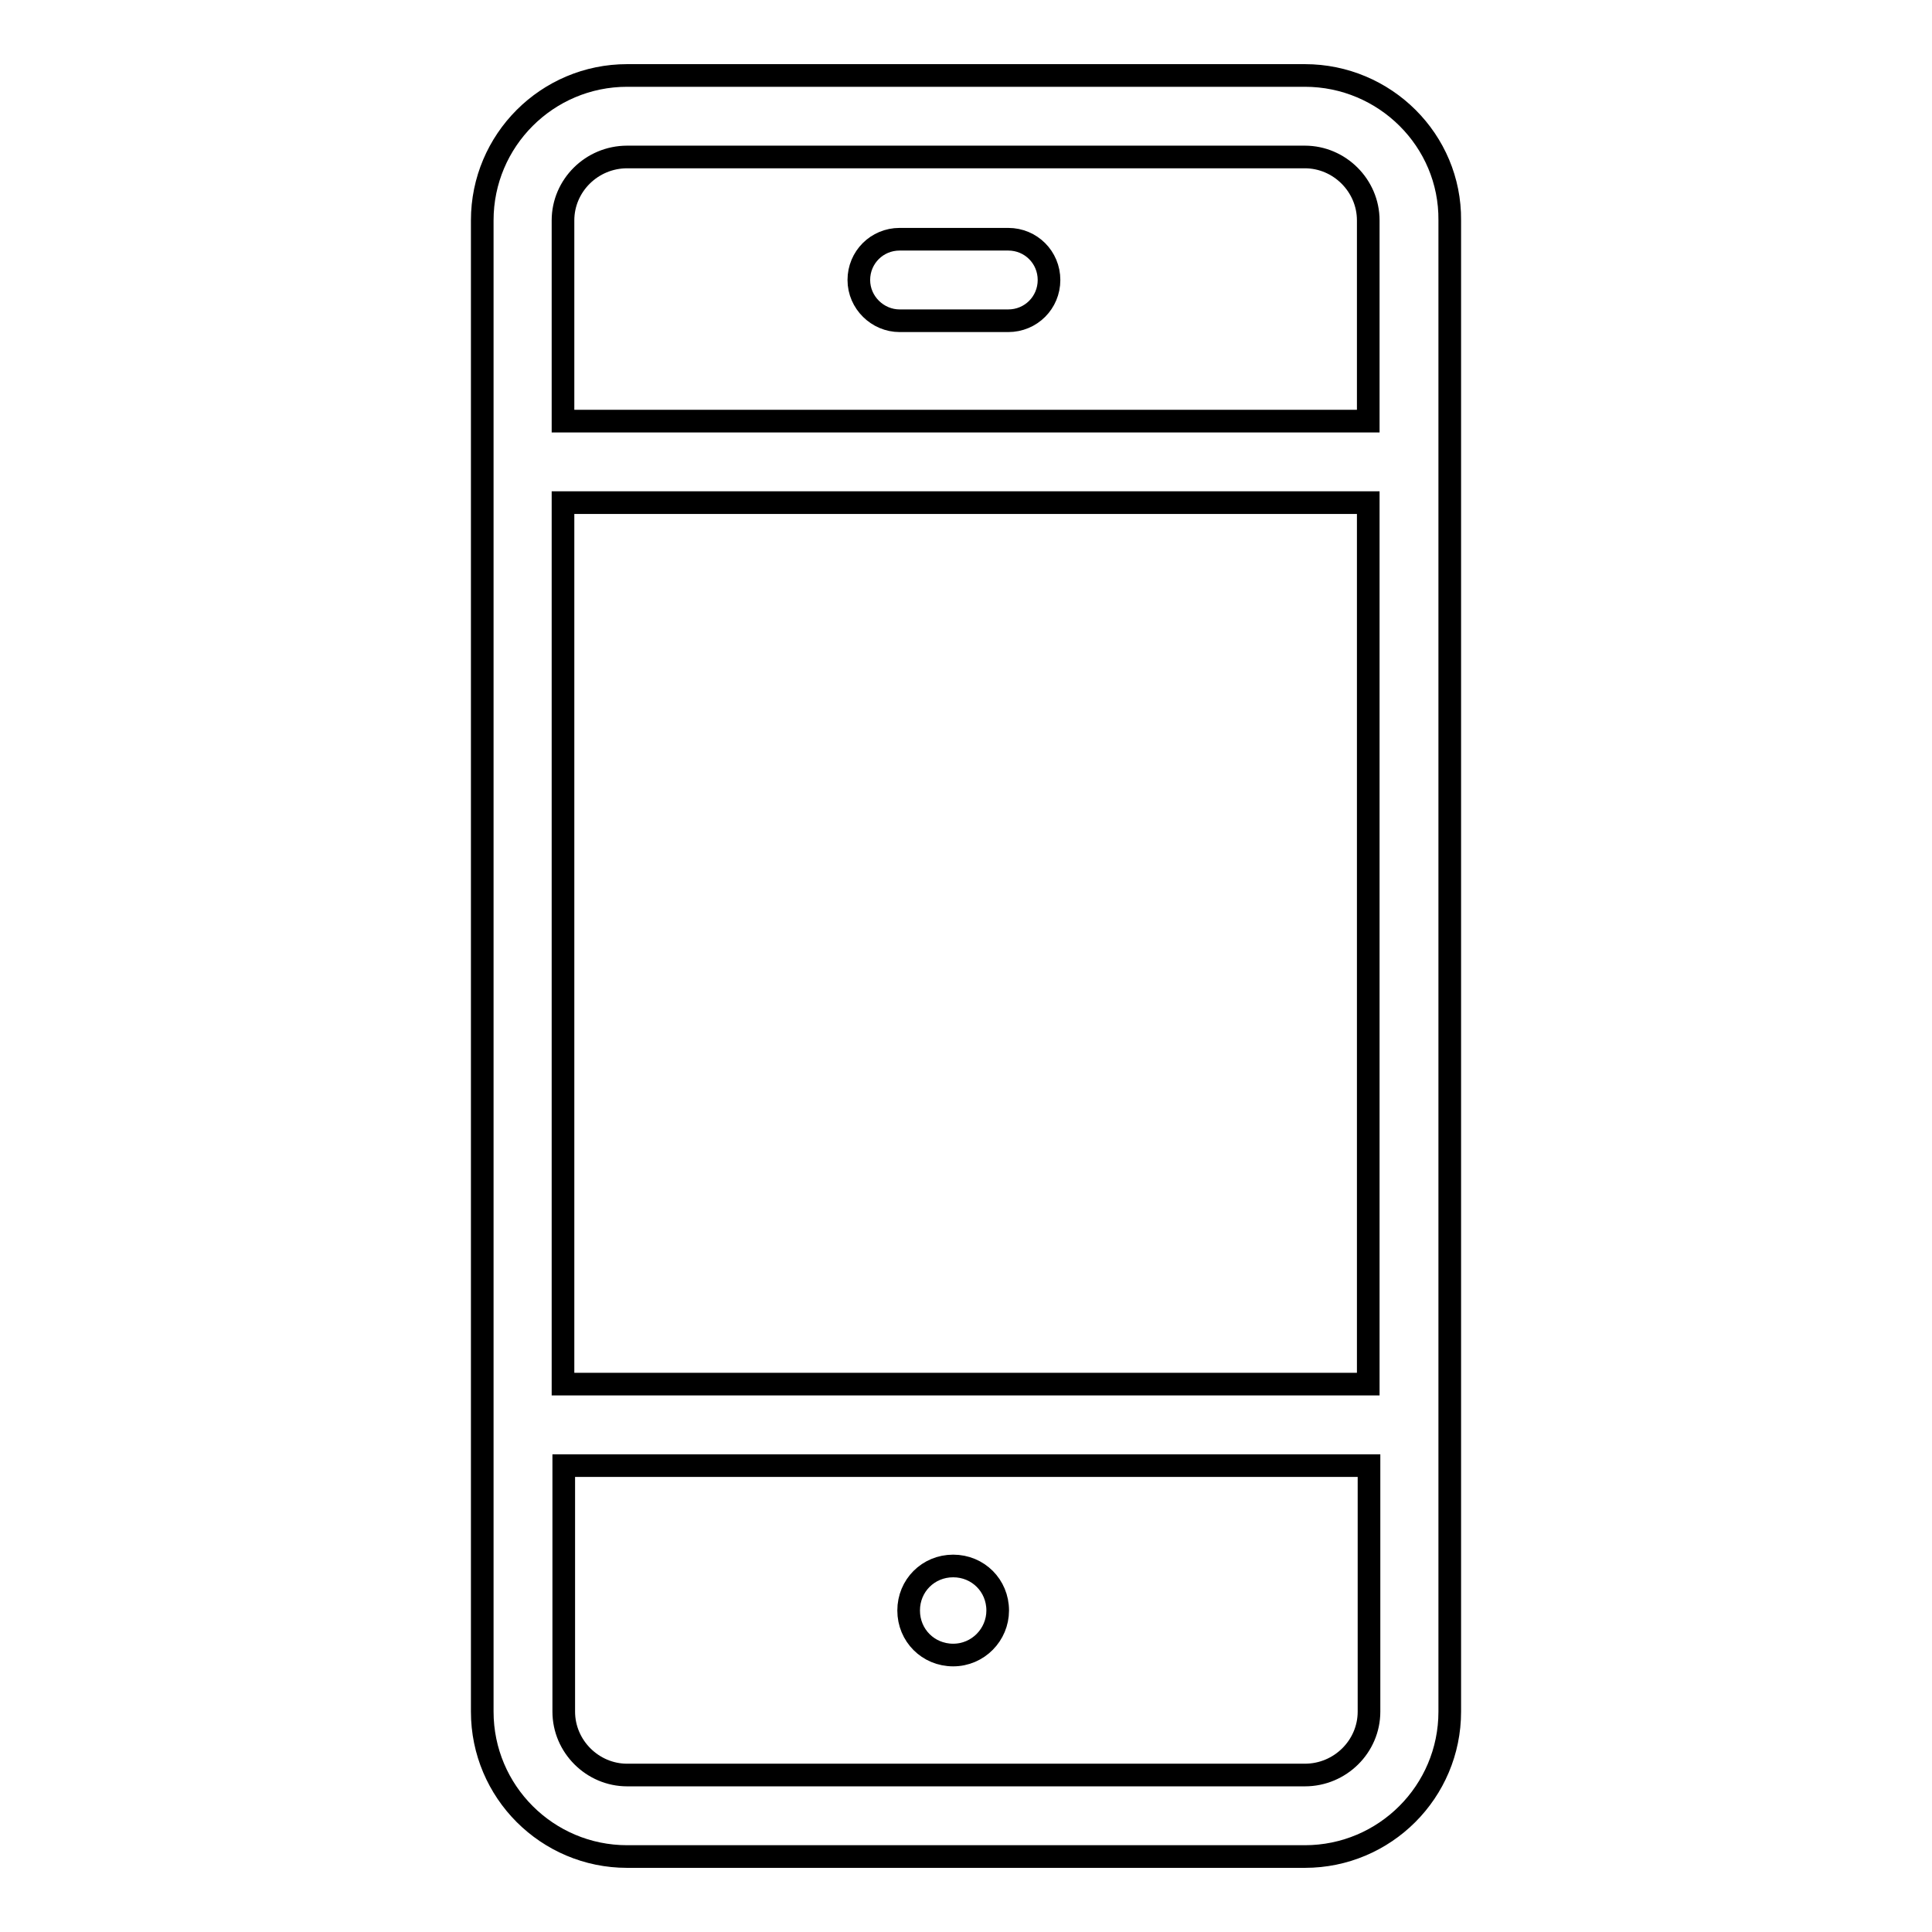 <?xml version="1.0" encoding="utf-8"?>
<!-- Svg Vector Icons : http://www.onlinewebfonts.com/icon -->
<!DOCTYPE svg PUBLIC "-//W3C//DTD SVG 1.1//EN" "http://www.w3.org/Graphics/SVG/1.1/DTD/svg11.dtd">
<svg version="1.1" xmlns="http://www.w3.org/2000/svg" xmlns:xlink="http://www.w3.org/1999/xlink" x="0px" y="0px" viewBox="0 0 256 256" enable-background="new 0 0 256 256" xml:space="preserve">
<g><g><path stroke-width="3" fill-opacity="0" stroke="#000000"  d="M172.9,10H83.1c-10.6,0-19.2,8.6-19.2,19.2v197.6c0,10.6,8.6,19.2,19.2,19.2h89.8c10.6,0,19.2-8.6,19.2-19.2V29.2C192.2,18.6,183.5,10,172.9,10z M74.6,66.6h106.7v116.8H74.6V66.6z M83.1,20.8h89.8c4.6,0,8.4,3.8,8.4,8.4v26.6H74.6V29.2C74.6,24.6,78.4,20.8,83.1,20.8z M172.9,235.2H83.1c-4.6,0-8.4-3.8-8.4-8.4v-32.6h106.7v32.6C181.4,231.4,177.6,235.2,172.9,235.2z"/><path stroke-width="3" fill-opacity="0" stroke="#000000"  d="M119.2,42.5h14.4c3,0,5.4-2.4,5.4-5.4c0-3-2.4-5.4-5.4-5.4h-14.4c-3,0-5.4,2.4-5.4,5.4C113.8,40.1,116.3,42.5,119.2,42.5z"/><path stroke-width="3" fill-opacity="0" stroke="#000000"  d="M126.3,207.5c-3.3,0-5.9,2.6-5.9,5.9c0,3.3,2.6,5.9,5.9,5.9c3.3,0,5.9-2.7,5.9-5.9C132.2,210.1,129.6,207.5,126.3,207.5z"/></g></g>
</svg>